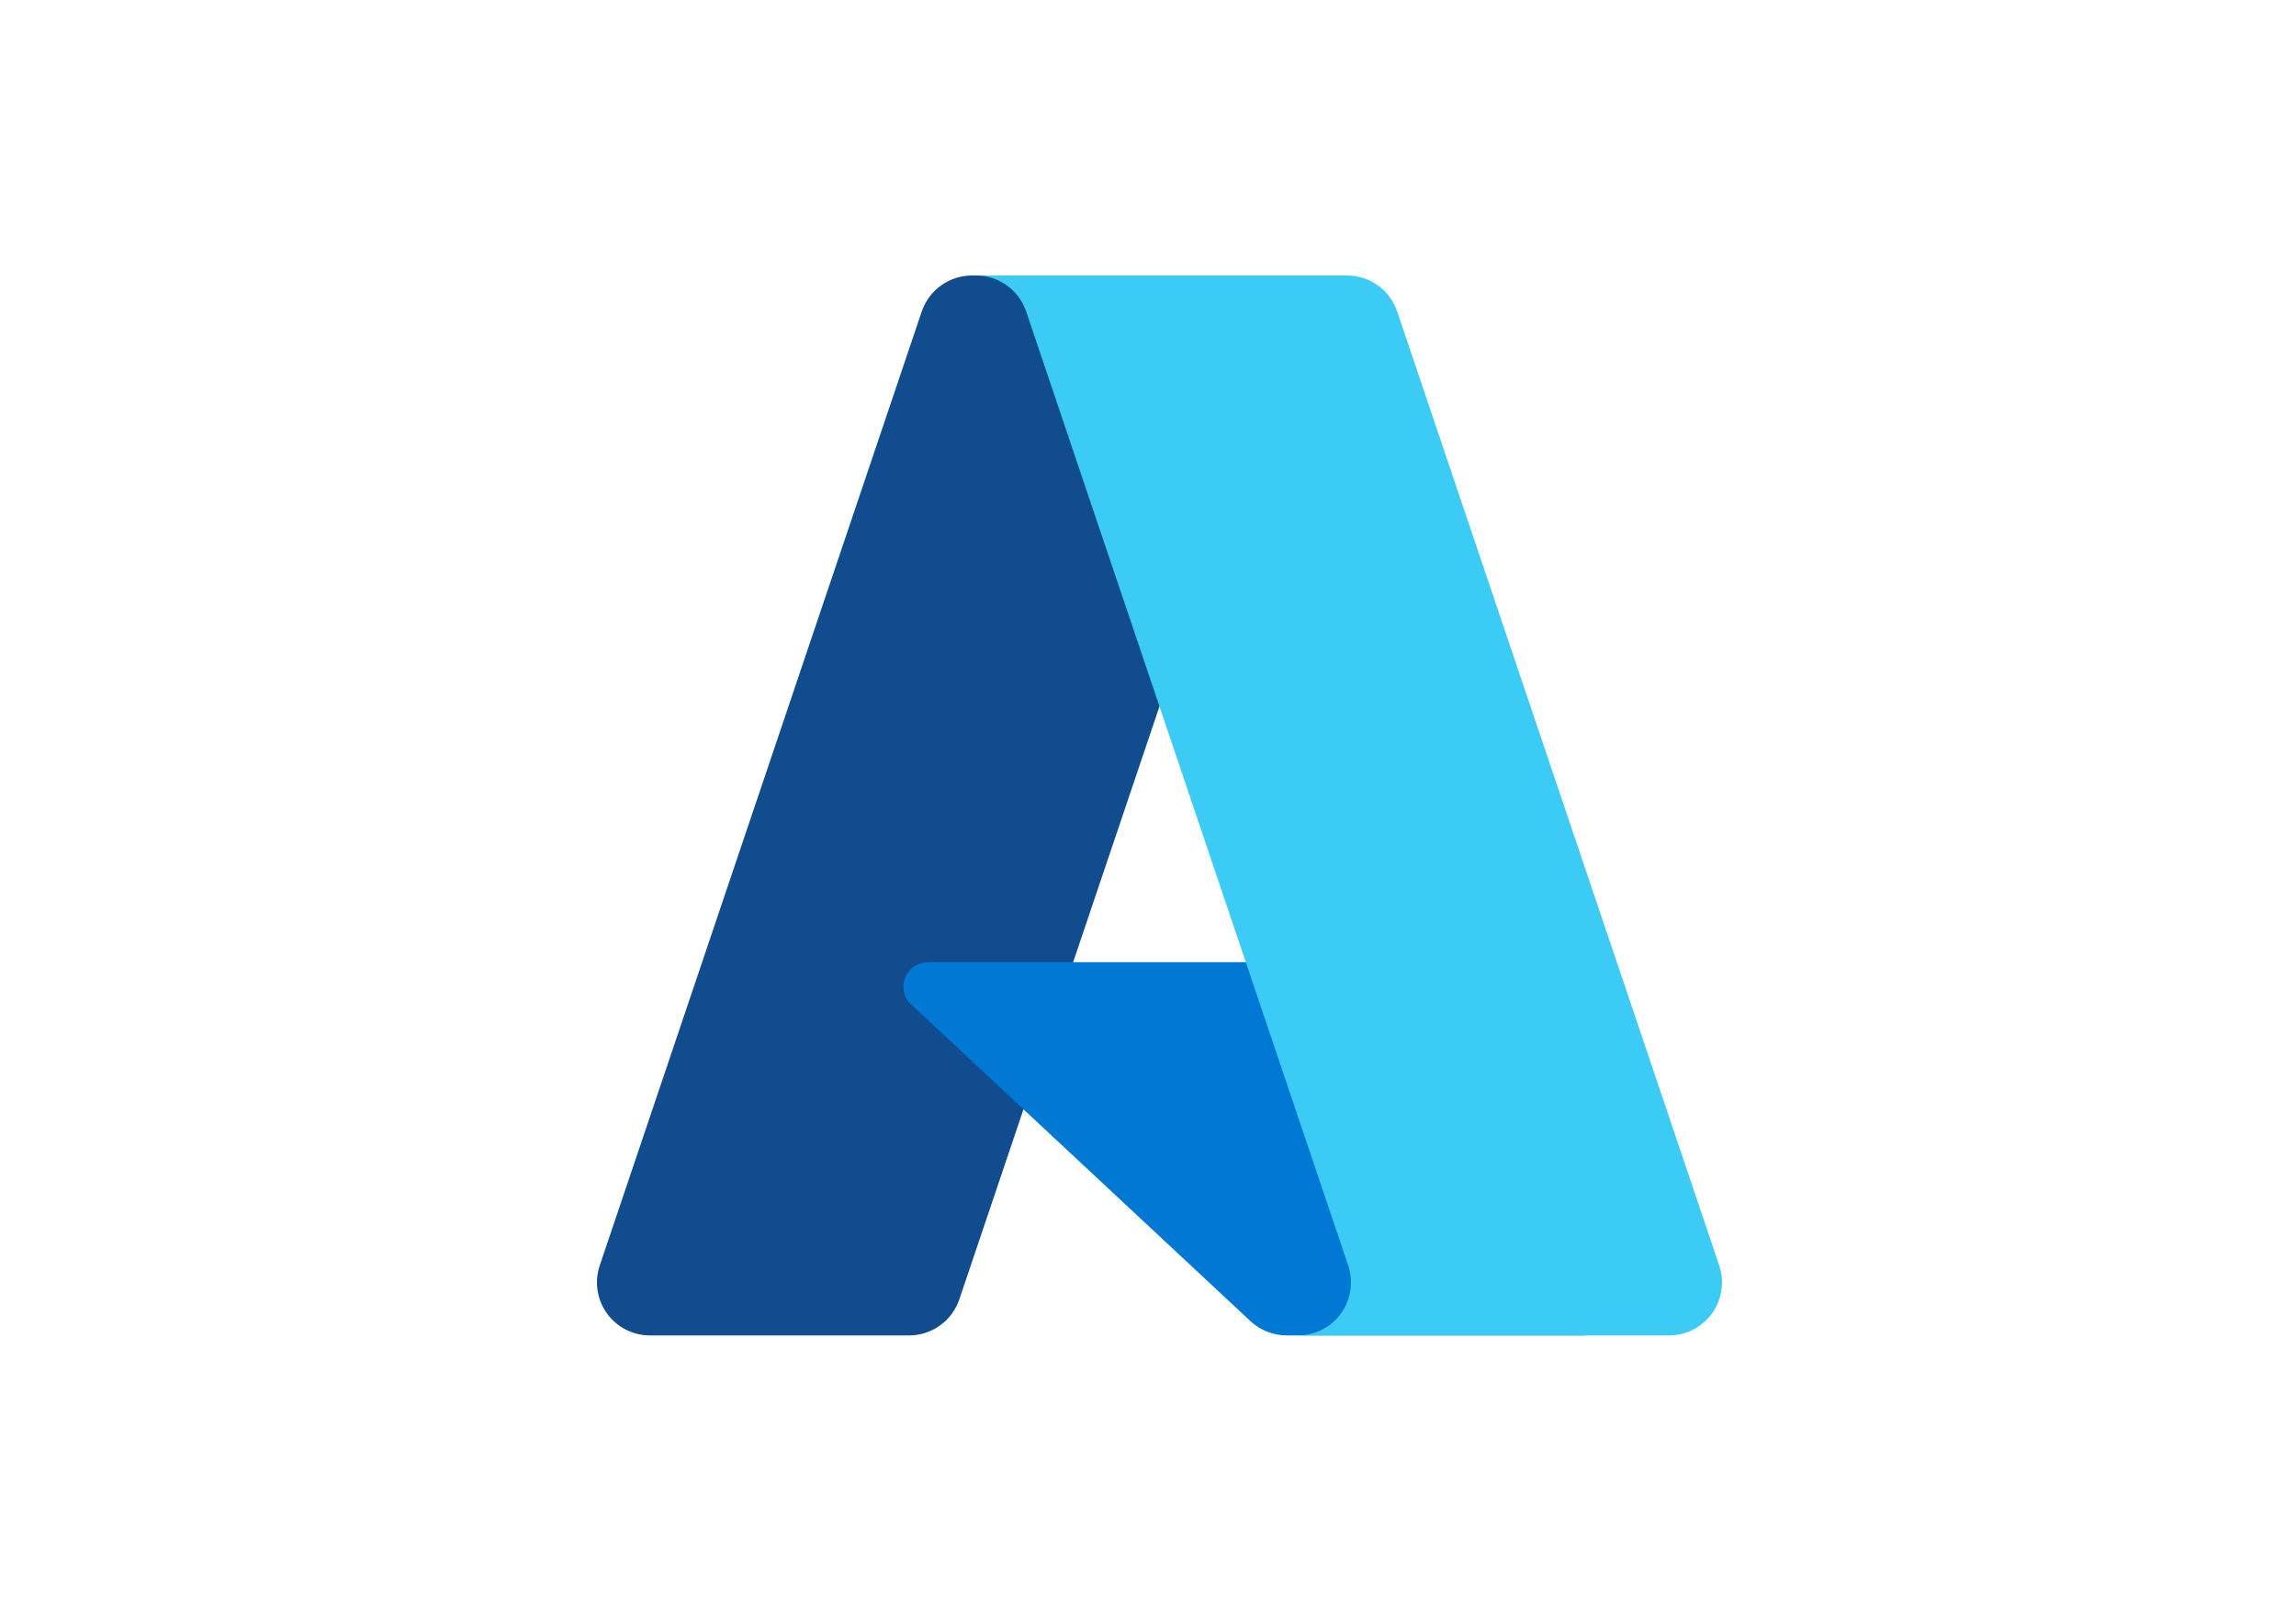 <svg width="100" height="70" viewBox="0 0 100 70" fill="none" xmlns="http://www.w3.org/2000/svg">
<path d="M42.335 12.001H56.835L41.783 56.598C41.628 57.056 41.334 57.454 40.941 57.736C40.548 58.019 40.076 58.17 39.593 58.17H28.308C27.942 58.17 27.581 58.083 27.255 57.916C26.929 57.749 26.647 57.506 26.433 57.209C26.22 56.911 26.08 56.567 26.026 56.204C25.971 55.842 26.004 55.472 26.121 55.125L40.144 13.573C40.299 13.115 40.594 12.716 40.987 12.434C41.38 12.152 41.851 12 42.335 12V12.001Z" fill="url(#paint0_linear_9_2)"/>
<path d="M63.405 41.913H40.412C40.199 41.913 39.99 41.977 39.813 42.098C39.636 42.218 39.5 42.389 39.421 42.587C39.343 42.786 39.326 43.004 39.373 43.212C39.42 43.421 39.529 43.61 39.686 43.756L54.461 57.547C54.891 57.948 55.457 58.171 56.045 58.17H69.065L63.405 41.913Z" fill="#0078D4"/>
<path d="M42.335 12.001C41.846 11.999 41.369 12.153 40.974 12.442C40.579 12.73 40.287 13.137 40.14 13.604L26.138 55.087C26.013 55.435 25.974 55.809 26.024 56.176C26.074 56.543 26.211 56.892 26.425 57.195C26.638 57.497 26.921 57.744 27.25 57.914C27.579 58.084 27.944 58.172 28.315 58.171H39.89C40.321 58.094 40.724 57.904 41.058 57.62C41.391 57.336 41.644 56.969 41.789 56.556L44.581 48.327L54.554 57.63C54.972 57.975 55.497 58.166 56.039 58.171H69.01L63.321 41.914L46.737 41.917L56.887 12.001H42.335Z" fill="url(#paint1_linear_9_2)"/>
<path d="M60.855 13.571C60.7 13.113 60.406 12.715 60.014 12.434C59.621 12.152 59.15 12.001 58.667 12.001H42.508C43.498 12.001 44.378 12.632 44.695 13.571L58.719 55.124C58.836 55.471 58.869 55.842 58.815 56.204C58.76 56.567 58.621 56.911 58.407 57.209C58.193 57.507 57.911 57.749 57.585 57.917C57.259 58.084 56.898 58.171 56.531 58.171H72.692C73.058 58.171 73.419 58.084 73.746 57.916C74.072 57.749 74.353 57.506 74.567 57.209C74.781 56.911 74.92 56.566 74.974 56.204C75.029 55.842 74.996 55.471 74.879 55.124L60.854 13.571H60.855Z" fill="url(#paint2_linear_9_2)"/>
<defs>
<linearGradient id="paint0_linear_9_2" x1="1844.39" y1="354.169" x2="424.343" y2="4549.4" gradientUnits="userSpaceOnUse">
<stop stop-color="#114A8B"/>
<stop offset="1" stop-color="#0669BC"/>
</linearGradient>
<linearGradient id="paint1_linear_9_2" x1="2594.35" y1="2427.3" x2="2287.37" y2="2531.09" gradientUnits="userSpaceOnUse">
<stop stop-opacity="0.3"/>
<stop offset="0.071" stop-opacity="0.2"/>
<stop offset="0.321" stop-opacity="0.1"/>
<stop offset="0.623" stop-opacity="0.05"/>
<stop offset="1" stop-opacity="0"/>
</linearGradient>
<linearGradient id="paint2_linear_9_2" x1="1253.79" y1="224.386" x2="2803.67" y2="4353.62" gradientUnits="userSpaceOnUse">
<stop stop-color="#3CCBF4"/>
<stop offset="1" stop-color="#2892DF"/>
</linearGradient>
</defs>
</svg>
